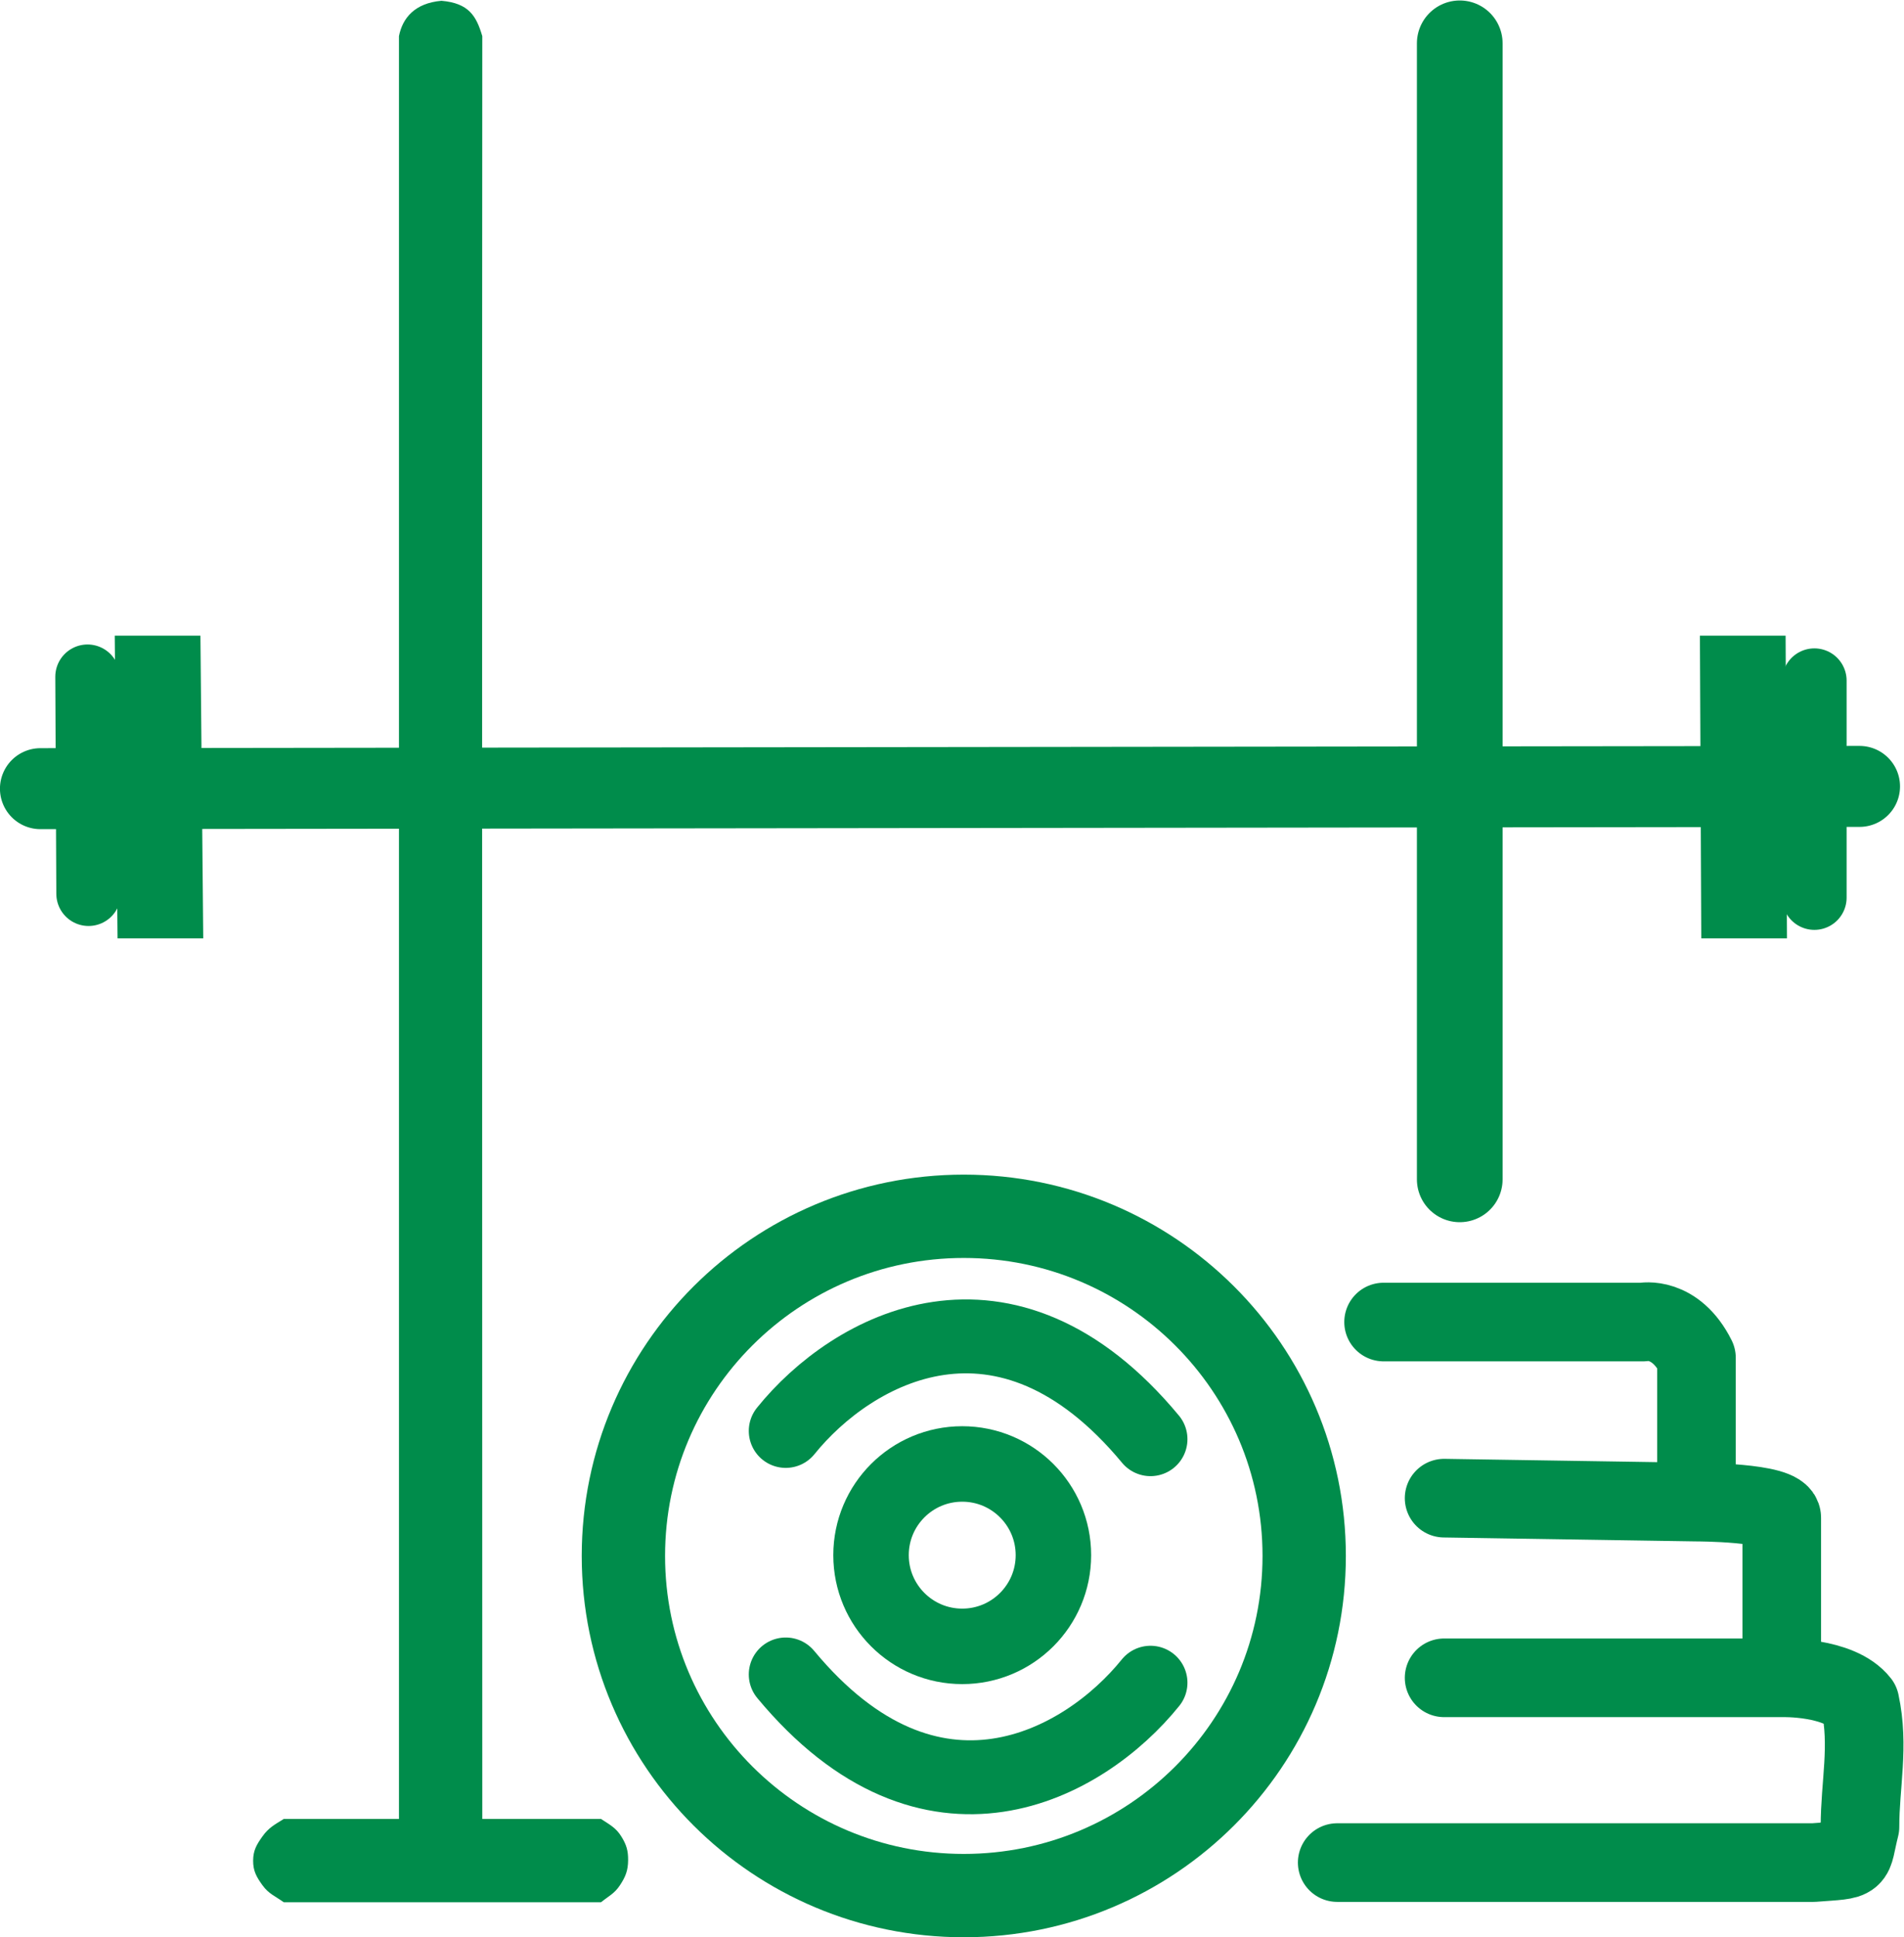 <?xml version="1.0" encoding="UTF-8"?> <svg xmlns="http://www.w3.org/2000/svg" width="2422" height="2464" viewBox="0 0 2422 2464" fill="none"> <g clip-path="url(#clip0_5_52)"> <path d="M2216.89 808.774L2218.63 1193.52" stroke="#008C4B" stroke-width="109" stroke-linecap="round" stroke-linejoin="round"></path> <line x1="2308" y1="1141.7" x2="2308" y2="865.664" stroke="#008C4B" stroke-width="82" stroke-linecap="round"></line> <path d="M204.02 1193.21L200.46 808.475" stroke="#008C4B" stroke-width="109" stroke-linecap="round" stroke-linejoin="round"></path> <line x1="111.337" y1="860.716" x2="112.638" y2="1136.75" stroke="#008C4B" stroke-width="82" stroke-linecap="round"></line> <line x1="51.436" y1="1003.1" x2="2365.44" y2="1000.23" stroke="#008C4B" stroke-width="103" stroke-linecap="round"></line> </g> <path d="M1760 1681.5H2090C2090 1681.5 2131 1673 2158 1727C2158 1786.5 2158 1910.5 2158 1910.5M2158 1910.5L1837 1905.5M2158 1910.5C2158 1910.5 2266.5 1910.5 2266.5 1930.5C2266.5 2025 2266.5 2079.5 2266.5 2079.5V2134M2266.5 2134H1837M2266.5 2134C2266.5 2134 2339.77 2131.88 2366 2165.5C2378 2221 2366 2269.5 2366 2323.5C2354.5 2369 2366 2364.5 2307 2369C2069 2369 1701 2369 1701 2369" stroke="#008C4B" stroke-width="100" stroke-linecap="round" stroke-linejoin="round"></path> <circle cx="1224" cy="1978" r="116" stroke="#008C4B" stroke-width="96"></circle> <path d="M507.499 2313.5C507.499 2313.5 507.5 260.5 507.499 46C512 23 527.5 4 561.5 1C596.5 4 605.999 20.5 613.499 46C612.999 288.5 613.499 2313.5 613.499 2313.5H764.499C775.68 2320.94 783.457 2324.57 790.5 2336C796.887 2346.37 799.106 2353.82 799 2366C798.885 2379.15 795.758 2387.03 788.5 2398C781.555 2408.49 774.282 2411.58 764.499 2419.5C731.194 2419.5 540.493 2419.5 431.393 2419.5H360.999C350.049 2411.64 341.918 2408.91 334 2398C326.266 2387.35 321.928 2379.66 321.999 2366.5C322.069 2353.52 326.436 2346.05 334 2335.5C341.925 2324.45 349.458 2320.7 360.999 2313.5H507.499Z" fill="#008C4B"></path> <path d="M1856.89 55.109L1856.89 1500" stroke="#008C4B" stroke-width="109" stroke-linecap="round" stroke-linejoin="round"></path> <path d="M991.988 1822.41C1006.53 1809.85 1021.56 1798.07 1036.27 1785.75C1044.81 1778.6 1055 1772.16 1062.92 1764.23C1078.71 1748.45 1107.38 1741.07 1127.48 1733.41C1143.49 1727.32 1160.42 1724.03 1176.54 1718.45C1184.36 1715.74 1197.36 1714.61 1205.41 1714.11C1227.33 1712.74 1249.51 1712.42 1271.48 1712.42C1294.64 1712.42 1315.88 1715.54 1338.25 1718.98C1344.66 1719.96 1352.36 1720.86 1358.53 1722.79C1363.32 1724.28 1366.75 1727.59 1371.37 1729.25C1376.96 1731.25 1384.09 1731.69 1388.55 1735.98C1391.82 1739.13 1394.28 1743.3 1397.59 1746.61C1402.24 1751.26 1407.38 1754.81 1412.11 1759.54C1415.31 1762.74 1419.03 1765.05 1421.5 1768.92C1423.4 1771.91 1423.5 1775.73 1425.57 1779.02C1429.48 1785.22 1430.53 1796.14 1437.61 1800.01C1442.76 1802.81 1442.43 1805.13 1444.7 1809.66" stroke="#008C4B" stroke-linecap="round" stroke-linejoin="round"></path> <path d="M999.5 1820C1084 1715.18 1278.5 1607.5 1463.5 1830.5" stroke="#008C4B" stroke-width="94" stroke-linecap="round" stroke-linejoin="round"></path> <path d="M1463.5 2140.24C1379 2245.06 1184.5 2352.74 999.5 2129.74" stroke="#008C4B" stroke-width="94" stroke-linecap="round" stroke-linejoin="round"></path> <path d="M1226 2411C1465.01 2411 1659 2217.72 1659 1979C1659 1740.28 1465.01 1547 1226 1547C986.992 1547 793 1740.28 793 1979C793 2217.72 986.992 2411 1226 2411Z" stroke="#008C4B" stroke-width="106"></path> <defs> <clipPath id="clip0_5_52"> <rect width="2417" height="385.05" fill="white" transform="translate(0 808.475)"></rect> </clipPath> </defs> </svg> 